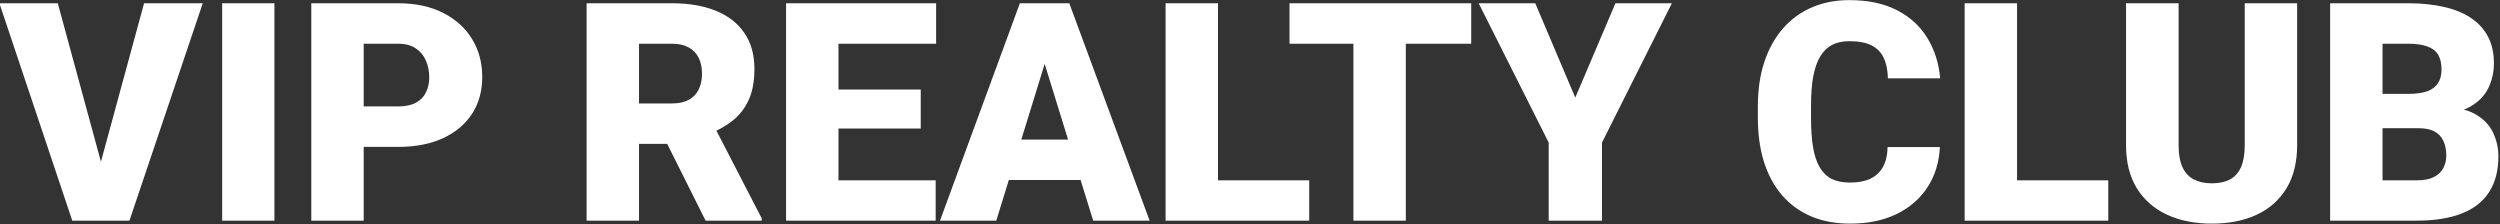 <?xml version="1.0" encoding="UTF-8"?> <svg xmlns="http://www.w3.org/2000/svg" width="1439" height="129" viewBox="0 0 1439 129" fill="none"><rect x="0" y="0" width="1439" height="129" fill="#333333" stroke="none"/> <path d="M56.891 97.523L82.93 1.875H116.703L74.508 127H52.68L56.891 97.523ZM33.258 1.875L59.297 97.523L63.68 127H41.594L-0.344 1.875H33.258ZM157.953 1.875V127H127.875V1.875H157.953ZM229.109 84.547H198V61.258H229.109C233.349 61.258 236.786 60.542 239.422 59.109C242.057 57.677 243.977 55.7 245.18 53.18C246.44 50.602 247.07 47.708 247.07 44.5C247.07 41.062 246.44 37.883 245.18 34.961C243.977 32.039 242.057 29.69 239.422 27.914C236.786 26.081 233.349 25.164 229.109 25.164H209.344V127H179.18V1.875H229.109C239.135 1.875 247.758 3.708 254.977 7.375C262.253 11.042 267.839 16.083 271.734 22.5C275.63 28.859 277.578 36.135 277.578 44.328C277.578 52.406 275.63 59.453 271.734 65.469C267.839 71.484 262.253 76.182 254.977 79.562C247.758 82.885 239.135 84.547 229.109 84.547ZM337.648 1.875H386.891C396.516 1.875 404.88 3.307 411.984 6.172C419.089 9.036 424.56 13.276 428.398 18.891C432.294 24.505 434.242 31.438 434.242 39.688C434.242 46.849 433.125 52.836 430.891 57.648C428.656 62.461 425.534 66.443 421.523 69.594C417.57 72.688 412.958 75.237 407.688 77.242L397.805 82.828H356.469L356.297 59.539H386.891C390.729 59.539 393.909 58.852 396.43 57.477C398.951 56.102 400.841 54.154 402.102 51.633C403.419 49.055 404.078 45.99 404.078 42.438C404.078 38.828 403.419 35.734 402.102 33.156C400.784 30.578 398.836 28.602 396.258 27.227C393.737 25.852 390.615 25.164 386.891 25.164H367.812V127H337.648V1.875ZM406.141 127L378.469 71.656L410.438 71.484L438.453 125.711V127H406.141ZM538.57 103.797V127H471.883V103.797H538.57ZM482.625 1.875V127H452.461V1.875H482.625ZM529.977 51.547V73.977H471.883V51.547H529.977ZM538.828 1.875V25.164H471.883V1.875H538.828ZM603.969 28.172L573.461 127H541.062L587.039 1.875H607.578L603.969 28.172ZM629.234 127L598.641 28.172L594.688 1.875H615.484L661.719 127H629.234ZM628.031 80.336V103.625H563.836V80.336H628.031ZM753.586 103.797V127H690.336V103.797H753.586ZM701.078 1.875V127H670.914V1.875H701.078ZM809.188 1.875V127H779.023V1.875H809.188ZM846.828 1.875V25.164H742.242V1.875H846.828ZM883.695 1.875L906.727 56.188L929.844 1.875H962.328L922.109 82.055V127H891.43V82.055L851.125 1.875H883.695ZM1086.51 84.633H1116.59C1116.18 93.341 1113.84 101.018 1109.54 107.664C1105.24 114.31 1099.28 119.495 1091.66 123.219C1084.1 126.885 1075.16 128.719 1064.85 128.719C1056.49 128.719 1049.01 127.315 1042.42 124.508C1035.89 121.701 1030.33 117.661 1025.75 112.391C1021.22 107.12 1017.76 100.732 1015.35 93.227C1013 85.721 1011.83 77.271 1011.83 67.875V61.086C1011.83 51.69 1013.06 43.24 1015.52 35.734C1018.04 28.172 1021.6 21.755 1026.18 16.484C1030.82 11.156 1036.38 7.089 1042.85 4.281C1049.33 1.474 1056.52 0.07 1064.42 0.07C1075.31 0.07 1084.5 2.018 1092.01 5.914C1099.51 9.81 1105.33 15.167 1109.45 21.984C1113.58 28.745 1116.01 36.45 1116.76 45.102H1086.68C1086.57 40.404 1085.76 36.479 1084.27 33.328C1082.78 30.12 1080.43 27.713 1077.23 26.109C1074.02 24.505 1069.75 23.703 1064.42 23.703C1060.7 23.703 1057.46 24.391 1054.71 25.766C1051.96 27.141 1049.67 29.318 1047.84 32.297C1046 35.276 1044.63 39.143 1043.71 43.898C1042.85 48.596 1042.42 54.268 1042.42 60.914V67.875C1042.42 74.521 1042.82 80.193 1043.62 84.891C1044.43 89.588 1045.72 93.427 1047.49 96.406C1049.27 99.385 1051.56 101.591 1054.37 103.023C1057.23 104.398 1060.73 105.086 1064.85 105.086C1069.43 105.086 1073.3 104.37 1076.45 102.938C1079.6 101.448 1082.04 99.213 1083.76 96.234C1085.48 93.198 1086.39 89.331 1086.51 84.633ZM1213.52 103.797V127H1150.27V103.797H1213.52ZM1161.02 1.875V127H1130.85V1.875H1161.02ZM1292.07 1.875H1322.23V83.602C1322.23 93.341 1320.2 101.591 1316.13 108.352C1312.07 115.055 1306.36 120.125 1299.03 123.562C1291.7 127 1283.08 128.719 1273.16 128.719C1263.37 128.719 1254.74 127 1247.3 123.562C1239.91 120.125 1234.12 115.055 1229.94 108.352C1225.81 101.591 1223.75 93.341 1223.75 83.602V1.875H1254V83.602C1254 88.758 1254.74 92.969 1256.23 96.234C1257.72 99.443 1259.9 101.792 1262.77 103.281C1265.63 104.771 1269.1 105.516 1273.16 105.516C1277.29 105.516 1280.76 104.771 1283.56 103.281C1286.37 101.792 1288.49 99.443 1289.92 96.234C1291.35 92.969 1292.07 88.758 1292.07 83.602V1.875ZM1392.27 73.805H1360.05L1359.88 54.039H1386C1390.7 54.039 1394.45 53.523 1397.26 52.492C1400.07 51.404 1402.1 49.828 1403.36 47.766C1404.68 45.703 1405.34 43.125 1405.34 40.031C1405.34 36.479 1404.68 33.615 1403.36 31.438C1402.04 29.26 1399.95 27.685 1397.09 26.711C1394.28 25.68 1390.64 25.164 1386.17 25.164H1371.39V127H1341.23V1.875H1386.17C1393.91 1.875 1400.81 2.591 1406.88 4.023C1412.96 5.398 1418.11 7.518 1422.35 10.383C1426.65 13.247 1429.91 16.857 1432.15 21.211C1434.38 25.508 1435.5 30.578 1435.5 36.422C1435.5 41.521 1434.41 46.305 1432.23 50.773C1430.06 55.242 1426.42 58.88 1421.32 61.688C1416.28 64.438 1409.38 65.87 1400.61 65.984L1392.27 73.805ZM1391.07 127H1352.74L1363.05 103.797H1391.07C1395.2 103.797 1398.49 103.167 1400.95 101.906C1403.47 100.589 1405.28 98.87 1406.37 96.75C1407.51 94.573 1408.09 92.167 1408.09 89.531C1408.09 86.323 1407.54 83.544 1406.45 81.195C1405.42 78.846 1403.76 77.042 1401.47 75.781C1399.18 74.463 1396.11 73.805 1392.27 73.805H1366.92L1367.09 54.039H1397.43L1404.48 61.945C1412.84 61.602 1419.46 62.776 1424.33 65.469C1429.26 68.162 1432.78 71.713 1434.9 76.125C1437.02 80.537 1438.08 85.148 1438.08 89.961C1438.08 98.154 1436.3 105 1432.75 110.5C1429.26 116 1424.01 120.125 1417.02 122.875C1410.03 125.625 1401.38 127 1391.07 127Z" fill="white"></path> </svg> 